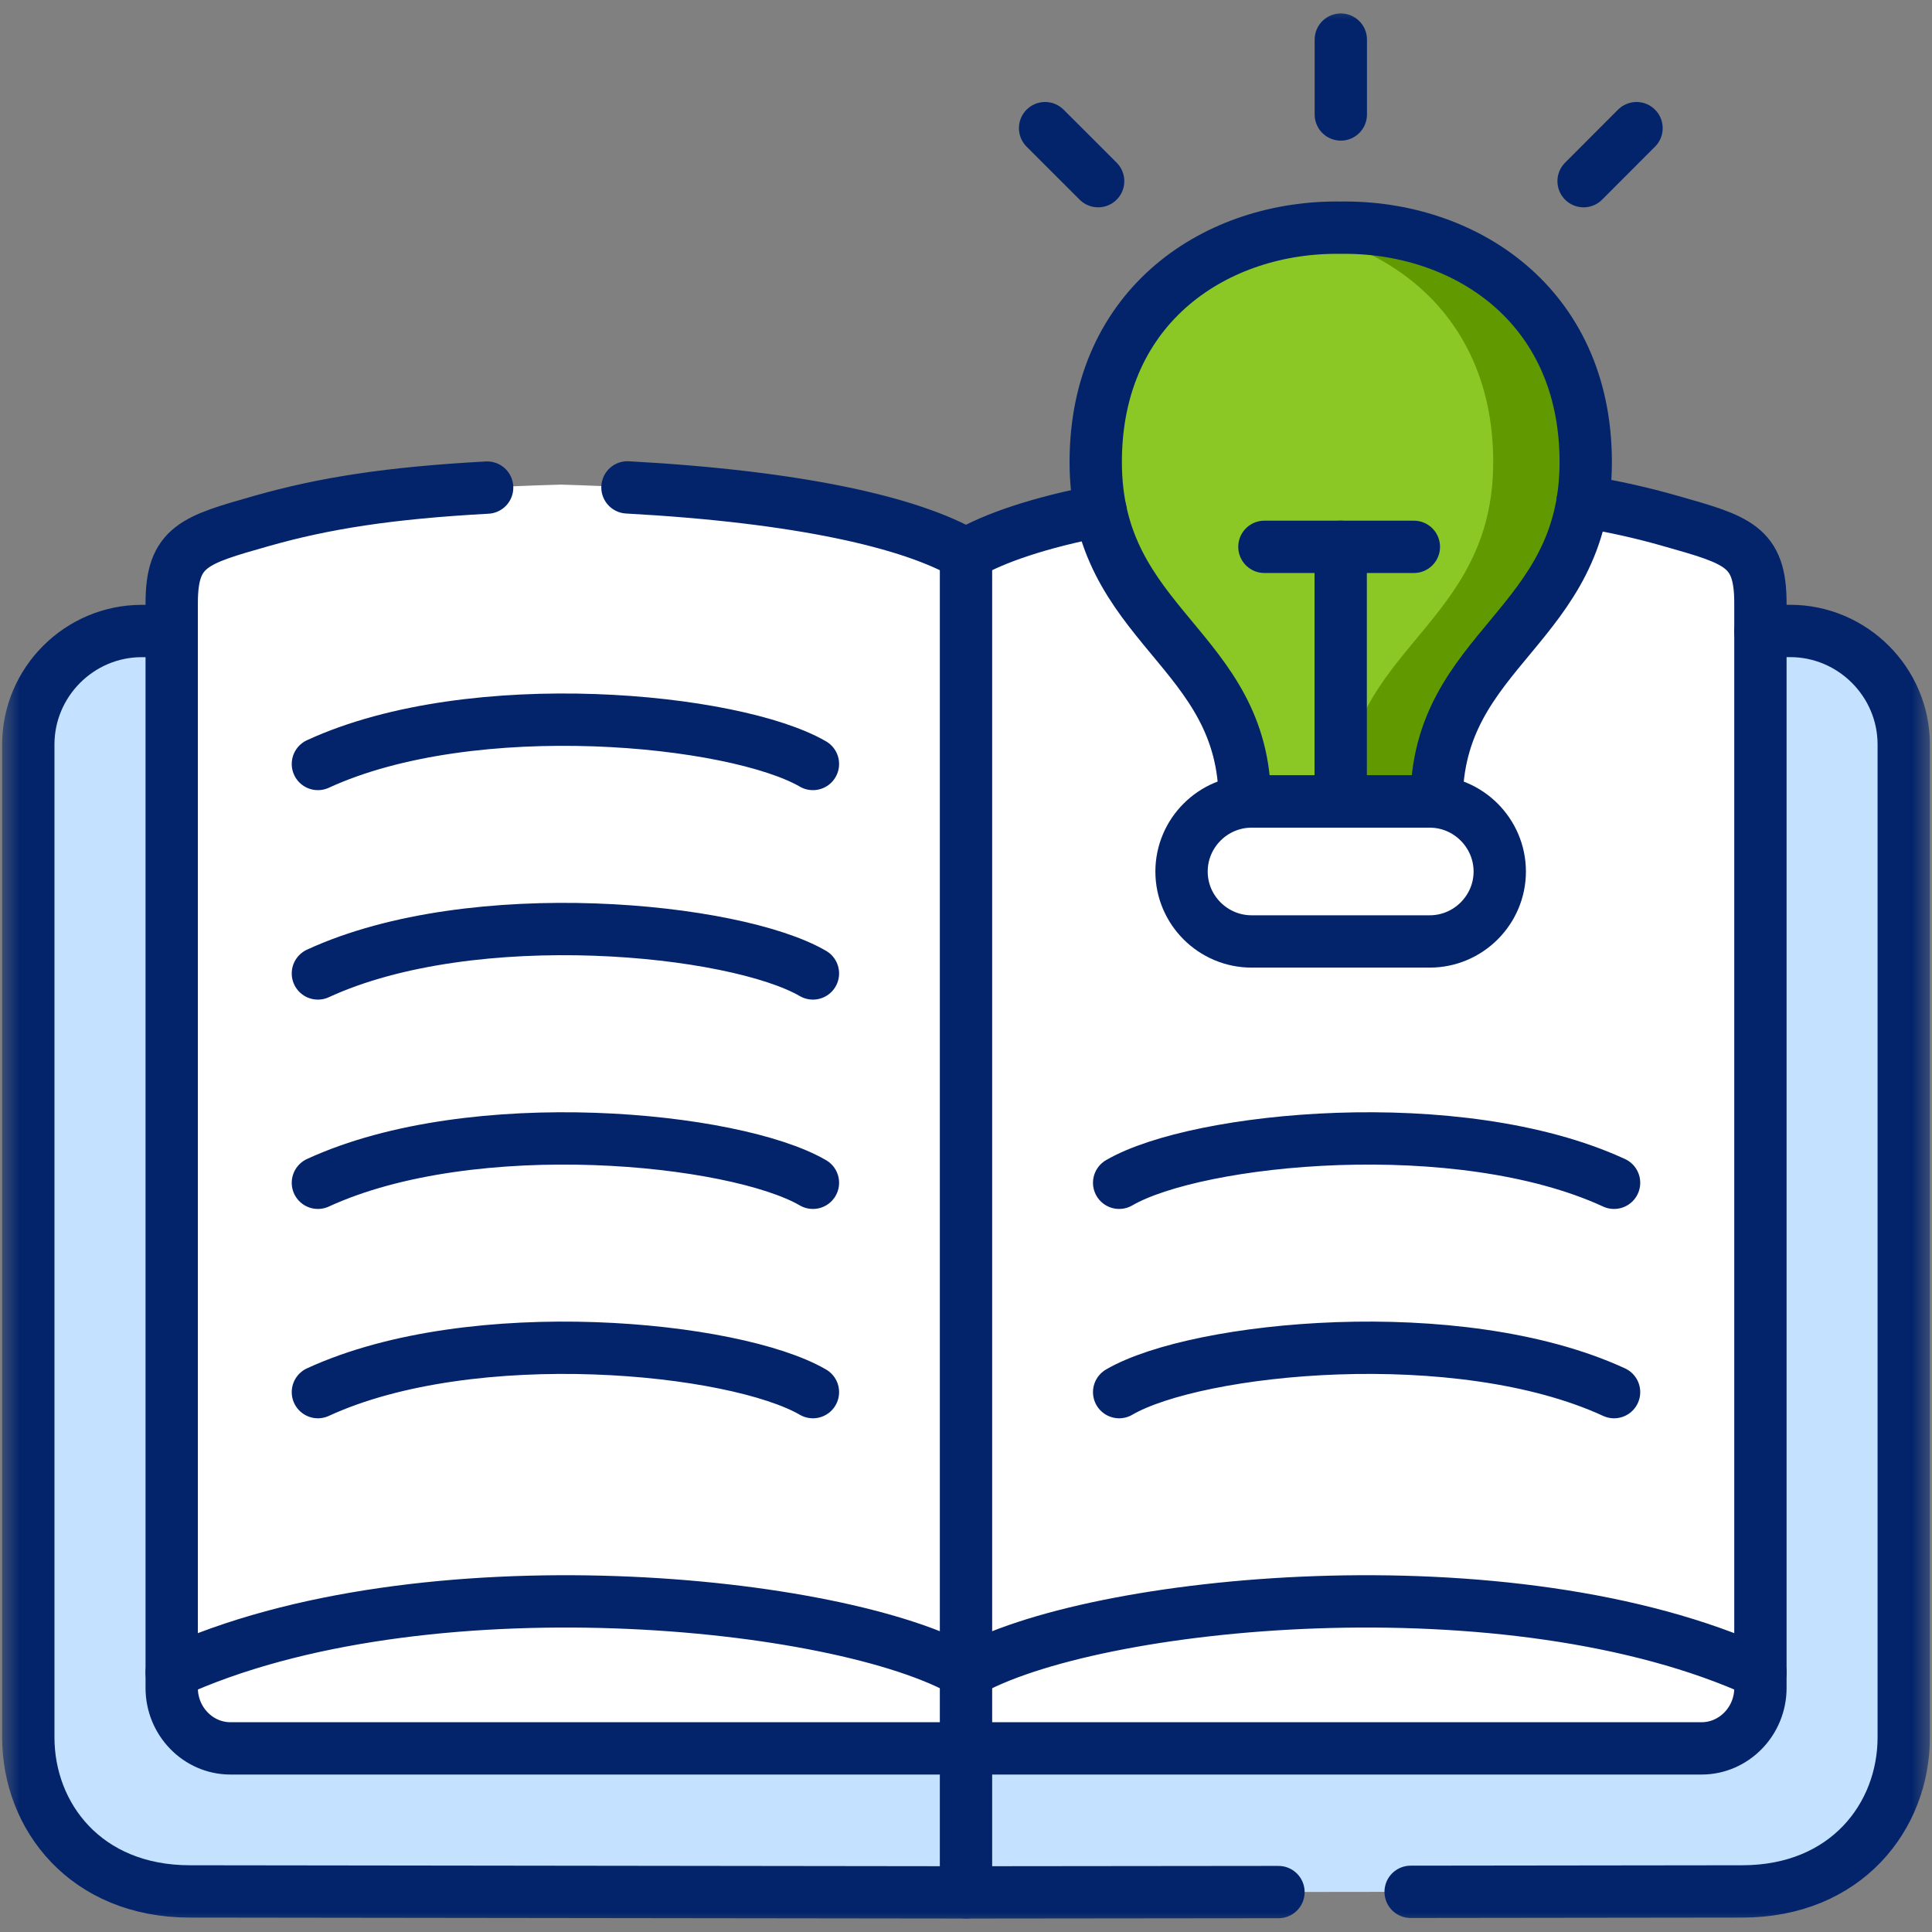 <svg width="48" height="48" viewBox="0 0 48 48" fill="none" xmlns="http://www.w3.org/2000/svg">
<rect x="0" y="0" width="48" height="48" fill="#808080" stroke="none"/>
<g id="g5865">
<g id="g5867">
<g id="Clip path group">
<mask id="mask0_5999_27365" style="mask-type:luminance" maskUnits="userSpaceOnUse" x="0" y="0" width="48" height="48">
<g id="clipPath5873">
<path id="path5871" d="M0 3.8147e-06H48V48H0V3.8147e-06Z" fill="white"/>
</g>
</mask>
<g mask="url(#mask0_5999_27365)">
<g id="g5869">
<g id="g5875">
<path id="path5877" d="M24 41.551C27.112 39.748 37.537 38.704 43.737 41.551" stroke="#03246B" stroke-width="1.3" stroke-miterlimit="10" stroke-linecap="round" stroke-linejoin="round"/>
</g>
<g id="g5879">
<path id="path5881" d="M24 41.551C20.891 39.748 10.463 38.704 4.266 41.551" stroke="#03246B" stroke-width="1.3" stroke-miterlimit="10" stroke-linecap="round" stroke-linejoin="round"/>
</g>
<g id="g5883">
<path id="path5885" fill-rule="evenodd" clip-rule="evenodd" d="M23.999 47.016L43.287 46.992C45.87 46.989 47.297 45.127 47.297 43.164V18.497C47.297 16.946 46.027 15.677 44.474 15.677H43.736H4.264H3.523C1.971 15.677 0.703 16.946 0.703 18.497V43.164C0.703 45.127 2.127 46.989 4.713 46.992L23.999 47.016Z" fill="#C4E1FF"/>
</g>
<g id="g5887">
<path id="path5889" fill-rule="evenodd" clip-rule="evenodd" d="M24 41.551H43.737V15.676V14.98C43.737 13.567 43.169 13.416 41.492 12.94C39.594 12.401 37.585 12.138 34.067 12.04C28.823 12.189 25.528 12.89 24 13.774V41.551Z" fill="white"/>
</g>
<g id="g5891">
<path id="path5893" fill-rule="evenodd" clip-rule="evenodd" d="M24 41.551L26.753 26.256L24 13.774C22.472 12.89 19.18 12.189 13.936 12.04C10.415 12.138 8.409 12.401 6.509 12.94C4.834 13.416 4.266 13.567 4.266 14.98V15.676V41.551H24Z" fill="white"/>
</g>
<g id="g5895">
<path id="path5897" fill-rule="evenodd" clip-rule="evenodd" d="M5.725 43.438H24L25.093 42.346L24 41.551C20.891 39.748 10.463 38.704 4.266 41.551V41.939C4.266 42.763 4.922 43.438 5.725 43.438Z" fill="white"/>
</g>
<g id="g5899">
<path id="path5901" fill-rule="evenodd" clip-rule="evenodd" d="M43.737 41.551C37.537 38.704 27.112 39.748 24 41.551V43.438H42.276C43.078 43.438 43.737 42.763 43.737 41.939V41.551Z" fill="white"/>
</g>
<g id="g5903">
<path id="path5905" fill-rule="evenodd" clip-rule="evenodd" d="M31.097 19.913L33.308 21.225L35.522 19.913H35.692C35.692 16.083 39.402 15.589 39.397 11.469C39.391 7.543 36.351 5.611 33.308 5.657C30.268 5.611 27.228 7.543 27.223 11.469C27.217 15.589 30.927 16.083 30.927 19.913H31.097Z" fill="#8CC825"/>
</g>
<g id="g5907">
<path id="path5909" fill-rule="evenodd" clip-rule="evenodd" d="M33.307 19.913H31.096C30.137 19.913 29.355 20.697 29.355 21.653C29.355 22.609 30.137 23.39 31.096 23.39H35.521C36.477 23.39 37.261 22.609 37.261 21.653C37.261 20.697 36.477 19.913 35.521 19.913H33.307Z" fill="white"/>
</g>
<g id="g5911">
<path id="path5913" fill-rule="evenodd" clip-rule="evenodd" d="M37.098 11.469C37.103 15.589 33.393 16.083 33.393 19.913H35.522H35.692C35.692 16.083 39.402 15.589 39.397 11.469C39.391 7.543 36.351 5.612 33.308 5.657C32.925 5.649 32.54 5.676 32.16 5.734C34.775 6.135 37.095 8.042 37.098 11.469Z" fill="#619A00"/>
</g>
<g id="g5915">
<path id="path5917" fill-rule="evenodd" clip-rule="evenodd" d="M37.262 21.653C37.262 20.697 36.478 19.913 35.521 19.913H33.393H33.308H33.223C33.741 19.913 34.209 20.142 34.528 20.503C34.799 20.811 34.963 21.212 34.963 21.653C34.963 22.609 34.182 23.39 33.223 23.39H35.521C36.478 23.39 37.262 22.609 37.262 21.653Z" fill="white"/>
</g>
<g id="g5919">
<path id="path5921" fill-rule="evenodd" clip-rule="evenodd" d="M40.934 15.676V40.579C41.928 40.834 42.873 41.153 43.737 41.551V15.676V14.98C43.737 13.567 43.169 13.416 41.492 12.94C41.308 12.887 41.122 12.837 40.934 12.789V15.676Z" fill="white"/>
</g>
<g id="g5923">
<path id="path5925" fill-rule="evenodd" clip-rule="evenodd" d="M43.737 41.551C42.873 41.153 41.927 40.834 40.934 40.579V41.551V43.438H42.276C43.078 43.438 43.737 42.763 43.737 41.939V41.551Z" fill="white"/>
</g>
<g id="g5927">
<path id="path5929" fill-rule="evenodd" clip-rule="evenodd" d="M43.737 41.939C43.737 42.763 43.078 43.438 42.276 43.438H40.934V46.994L43.288 46.992C45.871 46.989 47.298 45.127 47.298 43.164V18.497C47.298 16.946 46.028 15.676 44.476 15.676H43.737V41.551V41.939Z" fill="#C4E1FF"/>
</g>
<g id="g5931">
<path id="path5933" d="M35.047 47.002L43.288 46.992C45.871 46.989 47.298 45.127 47.298 43.164V18.497C47.298 16.946 46.028 15.676 44.476 15.676H43.737M24 41.551V47.016L31.763 47.008" stroke="#03246B" stroke-width="1.3" stroke-miterlimit="10" stroke-linecap="round" stroke-linejoin="round"/>
</g>
<g id="g5935">
<path id="path5937" d="M20.197 29.386C18.257 28.259 11.762 27.609 7.898 29.386" stroke="#03246B" stroke-width="1.3" stroke-miterlimit="10" stroke-linecap="round" stroke-linejoin="round"/>
</g>
<g id="g5939">
<path id="path5941" d="M20.197 34.587C18.257 33.46 11.762 32.81 7.898 34.587" stroke="#03246B" stroke-width="1.3" stroke-miterlimit="10" stroke-linecap="round" stroke-linejoin="round"/>
</g>
<g id="g5943">
<path id="path5945" d="M20.197 24.185C18.257 23.058 11.762 22.405 7.898 24.185" stroke="#03246B" stroke-width="1.3" stroke-miterlimit="10" stroke-linecap="round" stroke-linejoin="round"/>
</g>
<g id="g5947">
<path id="path5949" d="M23.999 47.016L4.713 46.992C2.127 46.989 0.703 45.127 0.703 43.164V18.497C0.703 16.946 1.971 15.677 3.523 15.677H4.264" stroke="#03246B" stroke-width="1.3" stroke-miterlimit="10" stroke-linecap="round" stroke-linejoin="round"/>
</g>
<g id="g5951">
<path id="path5953" d="M12.103 12.114C9.666 12.247 8.053 12.502 6.509 12.94C4.834 13.416 4.266 13.567 4.266 14.98V41.939C4.266 42.763 4.922 43.438 5.725 43.438H24M24 13.774C22.64 12.986 19.878 12.343 15.589 12.109" stroke="#03246B" stroke-width="1.3" stroke-miterlimit="10" stroke-linecap="round" stroke-linejoin="round"/>
</g>
<g id="g5955">
<path id="path5957" d="M27.805 29.386C29.742 28.259 36.24 27.609 40.101 29.386" stroke="#03246B" stroke-width="1.3" stroke-miterlimit="10" stroke-linecap="round" stroke-linejoin="round"/>
</g>
<g id="g5959">
<path id="path5961" d="M27.805 34.587C29.742 33.46 36.24 32.81 40.101 34.587" stroke="#03246B" stroke-width="1.3" stroke-miterlimit="10" stroke-linecap="round" stroke-linejoin="round"/>
</g>
<g id="g5963">
<path id="path5965" d="M24 41.551C27.112 39.748 37.537 38.704 43.737 41.551" stroke="#03246B" stroke-width="1.3" stroke-miterlimit="10" stroke-linecap="round" stroke-linejoin="round"/>
</g>
<g id="g5967">
<path id="path5969" d="M24 41.551C20.891 39.748 10.463 38.704 4.266 41.551" stroke="#03246B" stroke-width="1.3" stroke-miterlimit="10" stroke-linecap="round" stroke-linejoin="round"/>
</g>
<g id="g5971">
<path id="path5973" d="M24 13.774V41.551" stroke="#03246B" stroke-width="1.3" stroke-miterlimit="10" stroke-linecap="round" stroke-linejoin="round"/>
</g>
<g id="g5975">
<path id="path5977" d="M33.309 19.913V13.586" stroke="#03246B" stroke-width="1.3" stroke-miterlimit="10" stroke-linecap="round" stroke-linejoin="round"/>
</g>
<g id="g5979">
<path id="path5981" d="M35.127 13.586H33.306H31.414" stroke="#03246B" stroke-width="1.3" stroke-miterlimit="10" stroke-linecap="round" stroke-linejoin="round"/>
</g>
<g id="g5983">
<path id="path5985" d="M33.312 2.844V0.984" stroke="#03246B" stroke-width="1.3" stroke-miterlimit="10" stroke-linecap="round" stroke-linejoin="round"/>
</g>
<g id="g5987">
<path id="path5989" d="M25.965 3.184L27.283 4.501" stroke="#03246B" stroke-width="1.3" stroke-miterlimit="10" stroke-linecap="round" stroke-linejoin="round"/>
</g>
<g id="g5991">
<path id="path5993" d="M40.659 3.184L39.344 4.501" stroke="#03246B" stroke-width="1.3" stroke-miterlimit="10" stroke-linecap="round" stroke-linejoin="round"/>
</g>
<g id="g5995">
<path id="path5997" d="M31.096 19.913H35.521C36.477 19.913 37.261 20.697 37.261 21.653C37.261 22.609 36.477 23.39 35.521 23.39H31.096C30.137 23.39 29.355 22.609 29.355 21.653C29.355 20.697 30.137 19.913 31.096 19.913Z" stroke="#03246B" stroke-width="1.3" stroke-miterlimit="10" stroke-linecap="round" stroke-linejoin="round"/>
</g>
<g id="g5999">
<path id="path6001" d="M30.927 19.913H33.308H35.692C35.692 16.083 39.402 15.589 39.397 11.469C39.391 7.543 36.351 5.612 33.308 5.657C30.268 5.612 27.228 7.543 27.223 11.469C27.217 15.589 30.927 16.083 30.927 19.913Z" stroke="#03246B" stroke-width="1.3" stroke-miterlimit="10" stroke-linecap="round" stroke-linejoin="round"/>
</g>
<g id="g6003">
<path id="path6005" d="M39.32 12.457C40.102 12.584 40.806 12.744 41.492 12.94C43.169 13.416 43.737 13.567 43.737 14.98V41.939C43.737 42.763 43.078 43.438 42.276 43.438H24M24 13.774C24.718 13.357 25.826 12.983 27.343 12.688" stroke="#03246B" stroke-width="1.3" stroke-miterlimit="10" stroke-linecap="round" stroke-linejoin="round"/>
</g>
<g id="g6007">
<path id="path6009" d="M20.197 18.981C18.257 17.857 11.762 17.204 7.898 18.981" stroke="#03246B" stroke-width="1.3" stroke-miterlimit="10" stroke-linecap="round" stroke-linejoin="round"/>
</g>
</g>
</g>
</g>
</g>
</g>
</svg>
